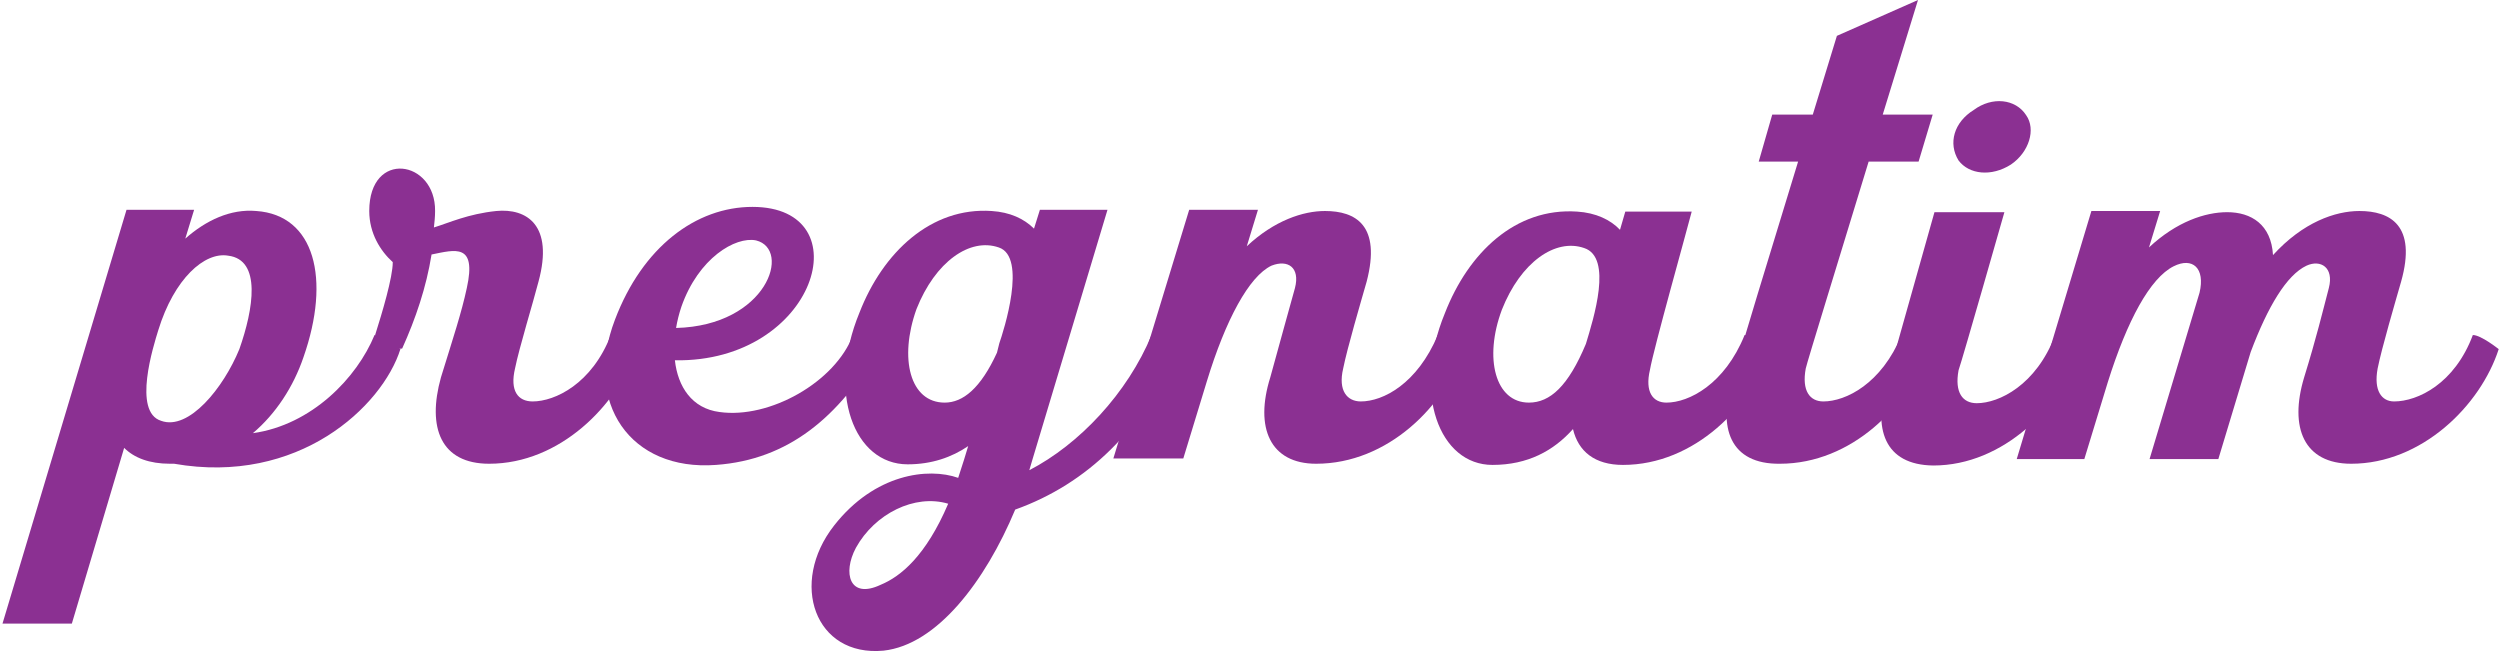 <?xml version="1.0" encoding="UTF-8"?>
<svg xmlns="http://www.w3.org/2000/svg" width="328" height="86" viewBox="0 0 328 86" fill="none">
  <path d="M16.598 27.53H25.466L24.309 31.308C27.008 28.918 30.247 27.375 33.64 27.684C41.274 28.224 43.434 36.552 39.809 46.885C38.498 50.741 36.185 54.288 33.177 56.833C40.889 55.753 46.827 49.584 49.14 43.955C50.065 43.955 52.533 45.806 52.533 45.806C50.142 53.363 39.115 63.696 22.844 60.843C22.613 60.843 22.536 60.843 22.304 60.843C19.605 60.843 17.6 60.072 16.289 58.761L9.426 81.818H0.327L16.598 27.53ZM21.148 55.214C24.772 56.525 29.322 50.895 31.404 45.806C33.255 40.562 34.334 34.084 29.939 33.545C26.854 33.005 22.844 36.552 20.762 43.338C20.145 45.343 17.369 54.057 21.148 55.214Z" fill="#8B3092"></path>
  <path d="M49.217 43.955C50.142 41.025 51.531 36.398 51.531 34.393C49.911 32.928 48.446 30.614 48.446 27.684C48.446 19.587 57.16 20.975 57.083 27.684C57.083 28.455 57.006 29.149 56.928 29.843C58.933 29.226 61.401 28.07 65.103 27.684C69.112 27.298 72.66 29.535 70.655 36.938C69.961 39.637 68.11 45.651 67.57 48.35C66.876 51.281 67.956 52.669 69.884 52.669C72.814 52.669 77.672 50.355 80.14 43.955C81.065 43.955 83.533 45.806 83.533 45.806C80.988 53.209 73.431 60.843 64.177 60.843C57.854 60.843 56.003 56.139 57.854 49.507C59.473 44.263 60.553 41.025 61.247 37.786C62.558 31.848 59.705 32.773 56.62 33.39C55.926 37.709 54.538 41.796 52.764 45.729C51.222 45.96 49.603 44.726 49.217 43.955Z" fill="#8B3092"></path>
  <path d="M80.68 41.95C84.304 32.388 91.321 27.144 98.724 27.144C113.222 27.144 107.13 47.579 88.545 47.271C88.931 50.741 90.782 53.594 94.406 54.057C100.961 54.982 109.597 50.124 111.911 43.955C112.836 43.955 115.304 45.806 115.304 45.806C110.06 54.674 103.505 60.303 93.943 60.997C82.685 61.845 76.516 52.823 80.68 41.95ZM99.187 31.54C96.488 31 91.63 33.853 89.394 40.254C89.085 41.179 88.854 42.104 88.7 43.03C100.652 42.721 103.891 32.696 99.187 31.54Z" fill="#8B3092"></path>
  <path d="M109.443 68.94C114.764 62.154 121.781 61.306 125.714 62.694L126.485 60.303L127.025 58.529C124.866 59.995 122.244 60.92 119.083 60.92C112.065 60.92 108.441 51.512 112.759 41.025C115.844 33.082 122.167 27.144 130.11 27.684C132.5 27.838 134.351 28.686 135.662 29.997L136.433 27.53H145.301L135.431 60.38L135.045 61.691C141.6 58.298 147.923 51.589 151.085 43.955C152.01 43.955 154.478 45.806 154.478 45.806C150.005 56.293 142.679 63.465 133.194 66.858C129.262 76.266 122.938 84.594 115.921 85.365C106.898 86.213 103.505 76.497 109.443 68.94ZM115.535 76.728C118.157 75.649 121.473 72.95 124.403 66.087C120.008 64.776 114.764 67.398 112.296 71.87C110.523 75.186 111.448 78.656 115.535 76.728ZM123.941 52.823C126.331 52.823 128.645 50.972 130.804 46.268L131.112 45.035C131.652 43.492 134.814 33.699 131.035 32.465C127.257 31.154 122.707 34.316 120.239 40.562C117.926 47.039 119.391 52.823 123.941 52.823Z" fill="#8B3092"></path>
  <path d="M156.02 27.53H165.042L163.577 32.311C167.201 28.918 170.98 27.684 173.833 27.684C177.843 27.684 181.236 29.535 179.308 36.938C178.537 39.637 176.763 45.651 176.224 48.35C175.53 51.281 176.763 52.669 178.537 52.669C181.467 52.669 185.94 50.355 188.639 43.955C189.564 43.955 192.032 45.806 192.032 45.806C189.642 53.209 182.084 60.843 172.676 60.843C166.662 60.843 164.579 56.139 166.662 49.507C168.127 44.263 168.975 41.025 169.9 37.786C170.594 35.087 168.975 34.007 166.816 34.855C163.885 36.243 160.801 41.95 158.333 50.047L155.249 60.149H146.072L156.02 27.53Z" fill="#8B3092"></path>
  <path d="M189.565 41.102C192.649 33.159 198.818 27.221 206.915 27.761C209.383 27.915 211.311 28.841 212.544 30.152L213.239 27.761H221.952C221.258 30.46 216.94 45.806 216.477 48.505C215.783 51.435 216.863 52.823 218.636 52.823C221.567 52.823 226.271 50.433 228.893 43.955C229.818 43.955 232.286 45.806 232.286 45.806C229.895 53.209 222.338 60.997 212.93 60.997C209.229 60.997 207.069 59.224 206.375 56.293C203.831 59.147 200.438 60.997 195.811 60.997C188.87 60.997 185.246 51.589 189.565 41.102ZM200.592 52.823C203.368 52.823 205.758 50.664 208.072 45.112C209.074 41.796 211.619 33.776 207.841 32.542C204.062 31.231 199.512 34.393 197.045 40.639C194.654 47.04 196.196 52.823 200.592 52.823Z" fill="#8B3092"></path>
  <path d="M227.35 49.584C228.122 46.654 232.363 32.773 235.91 21.206H230.743L232.517 15.037H237.838L241 4.704L251.641 0L247.014 15.037H253.569L251.718 21.206H245.164C241.308 33.853 237.067 47.579 236.913 48.35C236.373 51.281 237.452 52.669 239.226 52.669C242.156 52.669 246.86 50.355 249.482 43.955C250.408 43.955 252.875 45.806 252.875 45.806C250.485 53.209 242.927 60.843 233.52 60.843C227.042 60.92 225.268 56.216 227.35 49.584Z" fill="#8B3092"></path>
  <path d="M247.632 49.739L253.801 27.838H262.977C262.977 27.838 257.502 47.039 256.962 48.582C256.423 51.512 257.502 52.9 259.353 52.9C262.283 52.9 267.141 50.51 269.609 44.032C270.534 44.032 273.002 45.883 273.002 45.883C270.457 53.286 262.9 61.074 253.646 61.074C247.246 60.997 245.627 56.293 247.632 49.739ZM258.967 14.42C261.358 12.647 264.442 12.955 265.83 15.114C267.141 16.965 266.216 19.973 263.826 21.592C261.281 23.211 258.35 22.903 256.962 21.052C255.574 18.816 256.345 16.04 258.967 14.42Z" fill="#8B3092"></path>
  <path d="M274.39 27.684H283.412L281.947 32.465C285.572 29.072 289.35 27.838 292.203 27.838C295.365 27.838 297.987 29.458 298.218 33.468C302.151 29.149 306.392 27.684 309.554 27.684C313.564 27.684 317.111 29.535 315.029 36.938C314.258 39.637 312.484 45.651 311.945 48.35C311.405 51.281 312.484 52.669 314.104 52.669C317.188 52.669 322.047 50.355 324.437 43.955C325.517 43.955 327.83 45.806 327.83 45.806C325.44 53.209 317.728 60.843 308.474 60.843C302.305 60.843 300.3 56.139 302.305 49.507C303.925 44.264 304.696 41.025 305.544 37.786C306.238 35.087 304.465 34.007 302.614 34.856C299.992 36.089 297.524 40.254 295.288 46.191L291.047 60.226H282.024L288.579 38.403C289.35 35.164 287.654 33.699 285.186 34.933C282.101 36.475 279.094 42.027 276.549 50.124L273.465 60.226H264.597L274.39 27.684Z" fill="#8B3092"></path>
</svg>
